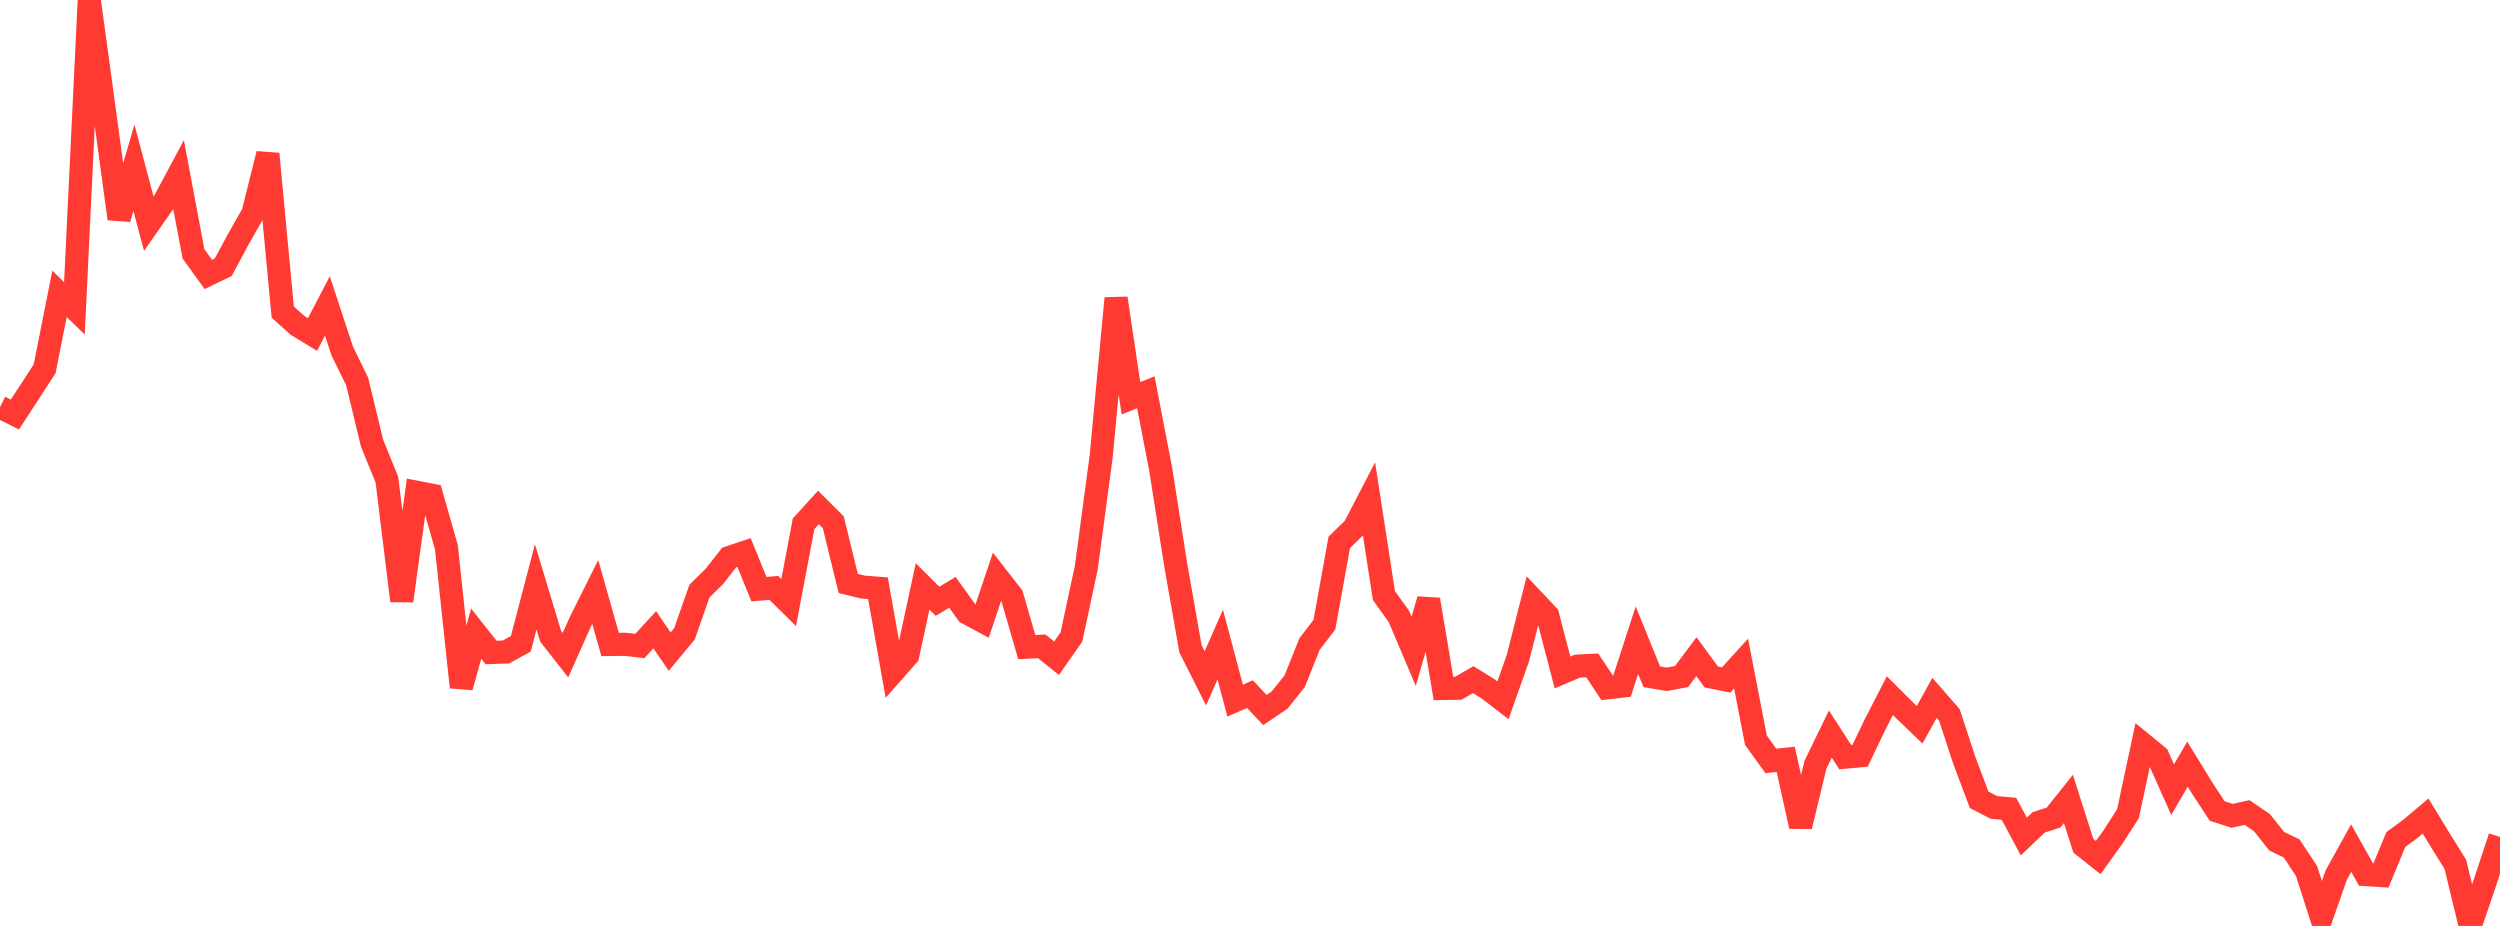 <?xml version="1.0" standalone="no"?>
<!DOCTYPE svg PUBLIC "-//W3C//DTD SVG 1.1//EN" "http://www.w3.org/Graphics/SVG/1.1/DTD/svg11.dtd">

<svg width="135" height="50" viewBox="0 0 135 50" preserveAspectRatio="none" 
  xmlns="http://www.w3.org/2000/svg"
  xmlns:xlink="http://www.w3.org/1999/xlink">


<polyline points="0.0, 21.984 0.804, 22.383 1.607, 21.153 2.411, 19.913 3.214, 15.867 4.018, 16.65 4.821, 0.0 5.625, 5.898 6.429, 11.813 7.232, 9.056 8.036, 12.086 8.839, 10.935 9.643, 9.43 10.446, 13.704 11.25, 14.819 12.054, 14.431 12.857, 12.939 13.661, 11.52 14.464, 8.309 15.268, 16.855 16.071, 17.573 16.875, 18.065 17.679, 16.52 18.482, 18.958 19.286, 20.6 20.089, 23.926 20.893, 25.903 21.696, 32.444 22.5, 26.584 23.304, 26.739 24.107, 29.558 24.911, 37.107 25.714, 34.215 26.518, 35.233 27.321, 35.206 28.125, 34.764 28.929, 31.694 29.732, 34.355 30.536, 35.379 31.339, 33.577 32.143, 31.964 32.946, 34.801 33.75, 34.792 34.554, 34.882 35.357, 34.006 36.161, 35.188 36.964, 34.223 37.768, 31.92 38.571, 31.133 39.375, 30.106 40.179, 29.837 40.982, 31.815 41.786, 31.748 42.589, 32.54 43.393, 28.288 44.196, 27.403 45.0, 28.206 45.804, 31.507 46.607, 31.704 47.411, 31.766 48.214, 36.298 49.018, 35.386 49.821, 31.665 50.625, 32.47 51.429, 31.986 52.232, 33.103 53.036, 33.537 53.839, 31.144 54.643, 32.173 55.446, 34.948 56.25, 34.9 57.054, 35.543 57.857, 34.397 58.661, 30.645 59.464, 24.642 60.268, 16.107 61.071, 21.506 61.875, 21.183 62.679, 25.347 63.482, 30.464 64.286, 35.035 65.089, 36.63 65.893, 34.807 66.696, 37.832 67.5, 37.485 68.304, 38.341 69.107, 37.798 69.911, 36.789 70.714, 34.781 71.518, 33.731 72.321, 29.288 73.125, 28.502 73.929, 26.952 74.732, 32.163 75.536, 33.279 76.339, 35.173 77.143, 32.376 77.946, 37.177 78.75, 37.164 79.554, 36.7 80.357, 37.197 81.161, 37.815 81.964, 35.545 82.768, 32.377 83.571, 33.227 84.375, 36.314 85.179, 35.972 85.982, 35.931 86.786, 37.144 87.589, 37.051 88.393, 34.57 89.196, 36.546 90.0, 36.683 90.804, 36.532 91.607, 35.461 92.411, 36.557 93.214, 36.717 94.018, 35.831 94.821, 39.973 95.625, 41.09 96.429, 41.002 97.232, 44.624 98.036, 41.292 98.839, 39.639 99.643, 40.886 100.446, 40.811 101.25, 39.13 102.054, 37.565 102.857, 38.367 103.661, 39.138 104.464, 37.686 105.268, 38.605 106.071, 41.057 106.875, 43.19 107.679, 43.604 108.482, 43.673 109.286, 45.173 110.089, 44.407 110.893, 44.148 111.696, 43.142 112.5, 45.671 113.304, 46.309 114.107, 45.189 114.911, 43.94 115.714, 40.181 116.518, 40.841 117.321, 42.642 118.125, 41.264 118.929, 42.577 119.732, 43.798 120.536, 44.053 121.339, 43.877 122.143, 44.42 122.946, 45.431 123.75, 45.815 124.554, 47.038 125.357, 49.536 126.161, 47.246 126.964, 45.797 127.768, 47.229 128.571, 47.279 129.375, 45.336 130.179, 44.744 130.982, 44.067 131.786, 45.387 132.589, 46.674 133.393, 50.0 134.196, 47.631 135.0, 45.199" fill="none" stroke="#ff3a33" stroke-width="1.25"/>

</svg>